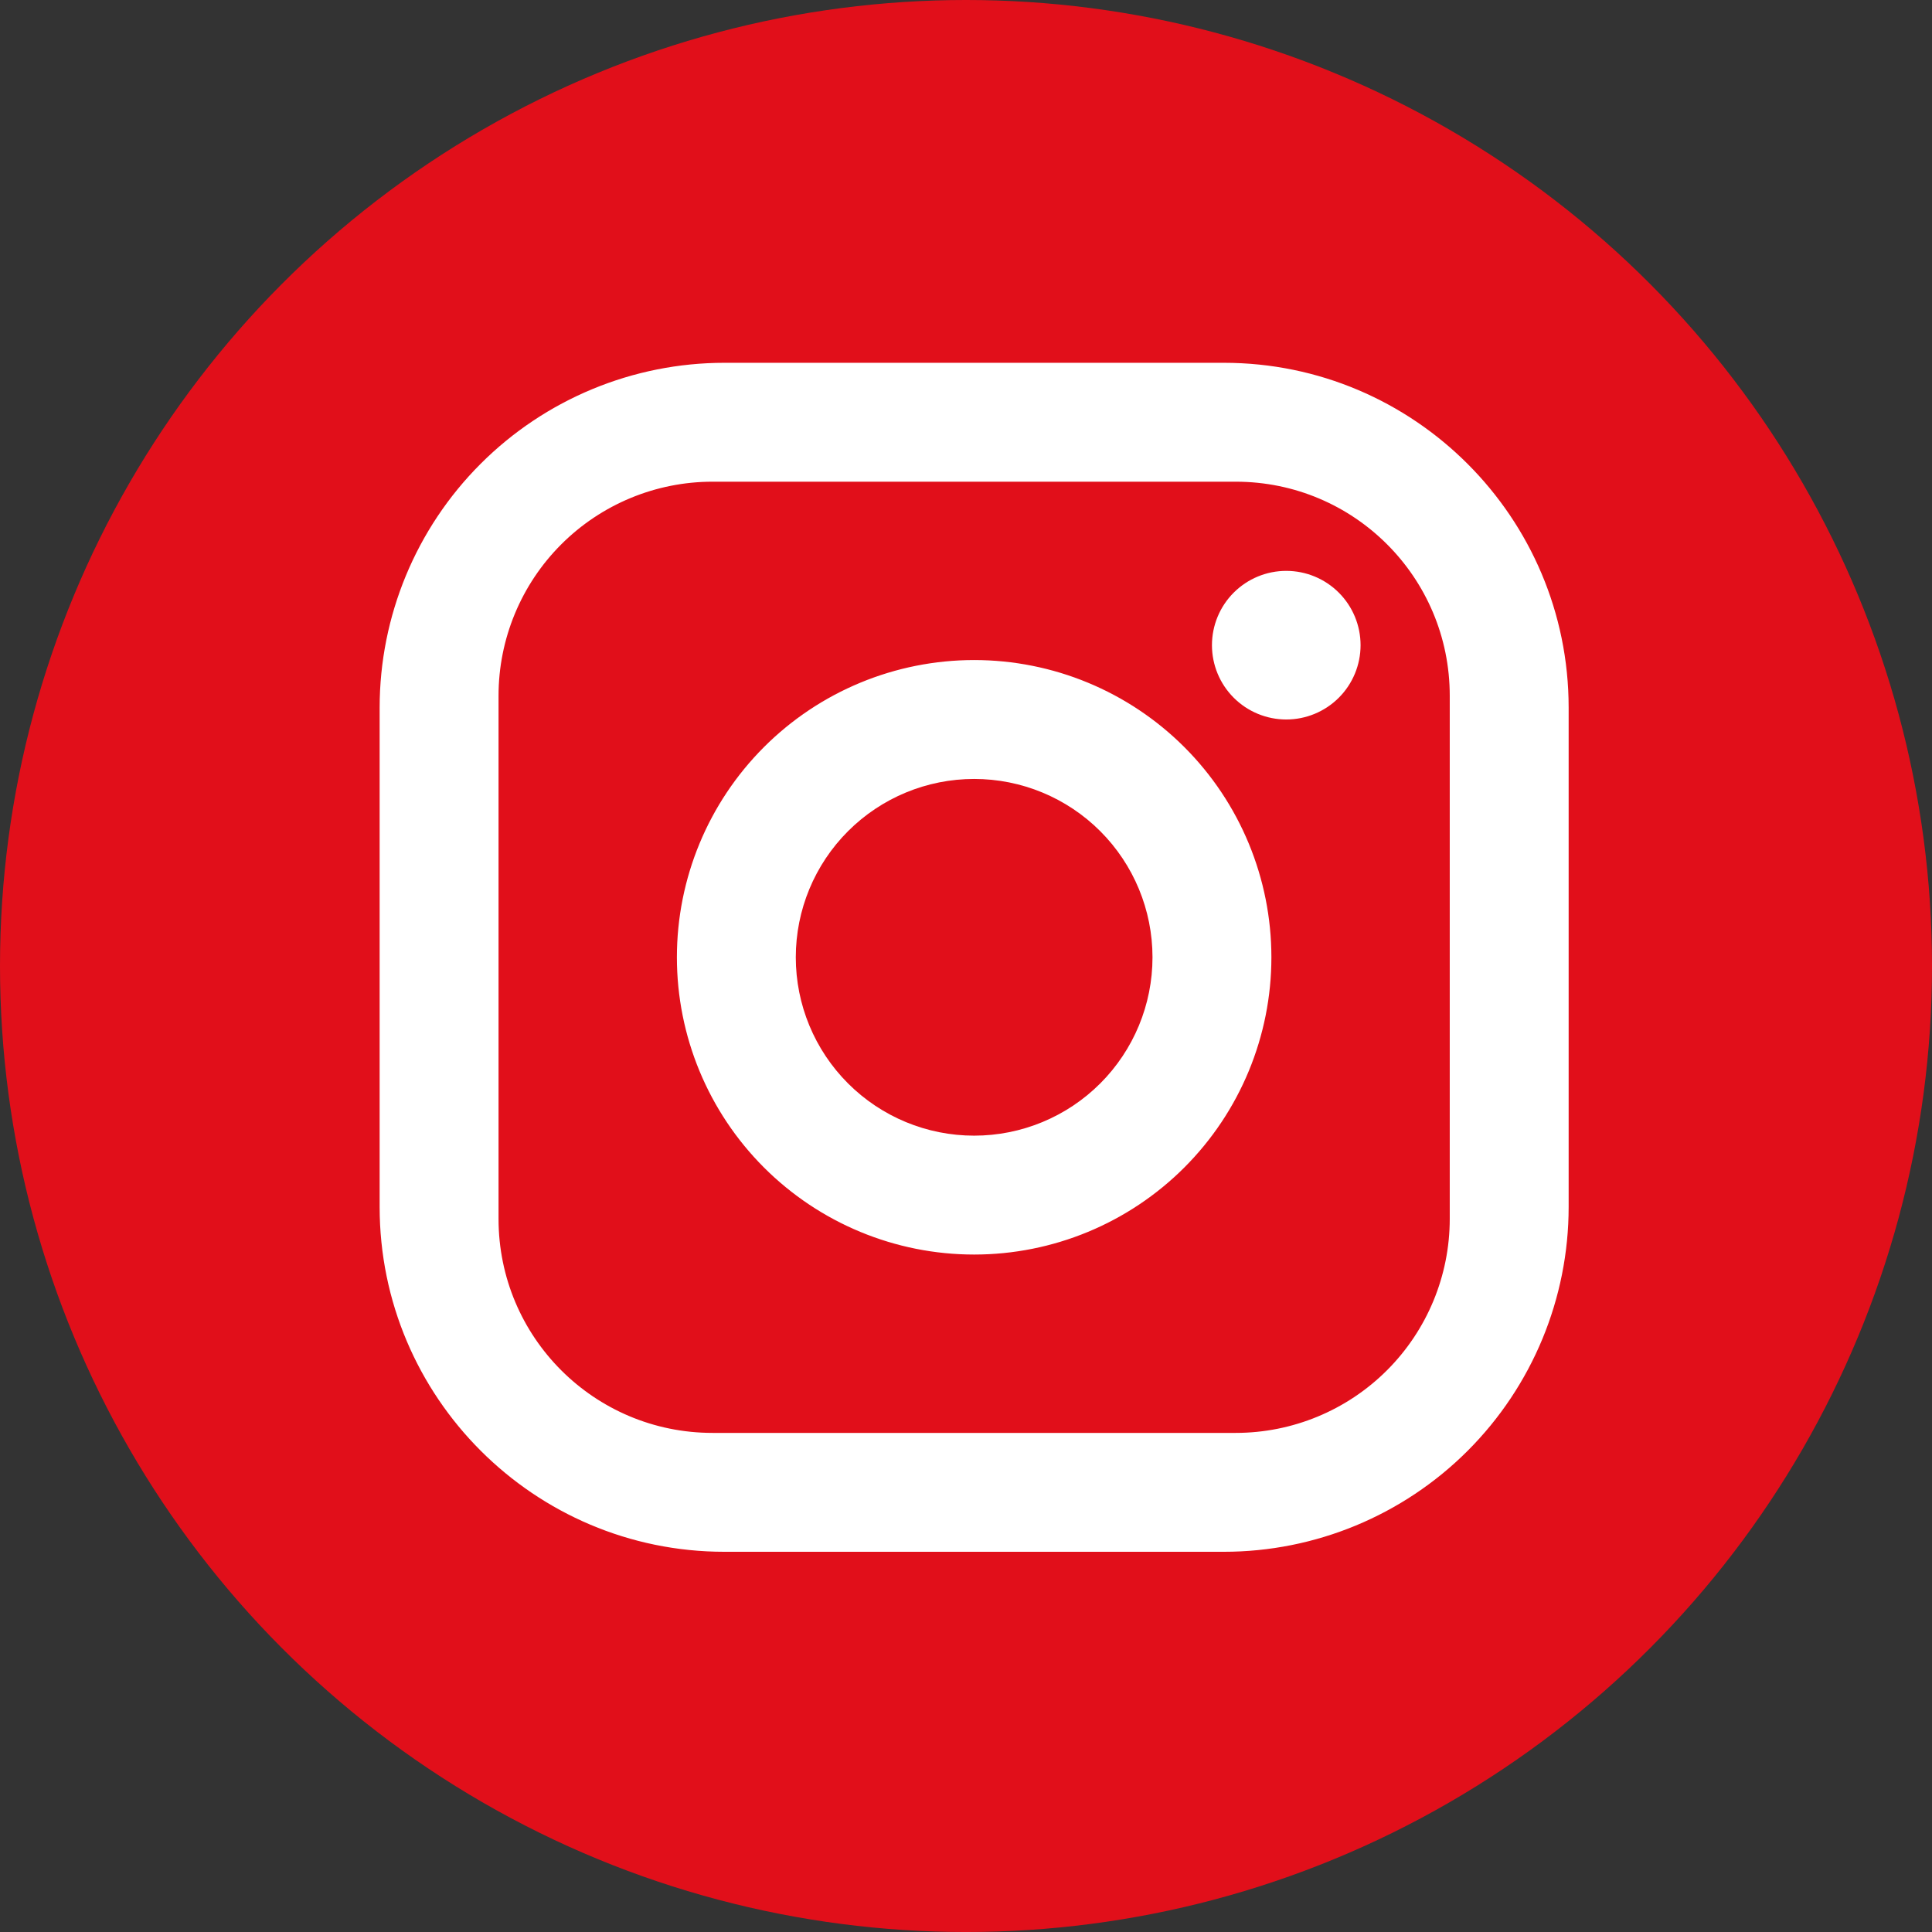 <?xml version="1.0" encoding="iso-8859-1"?>
<!-- Generator: Adobe Illustrator 28.5.0, SVG Export Plug-In . SVG Version: 9.03 Build 54727)  -->
<svg version="1.1" id="Capa_1" xmlns="http://www.w3.org/2000/svg" xmlns:xlink="http://www.w3.org/1999/xlink" x="0px" y="0px"
	 viewBox="0 0 138.655 138.655" style="enable-background:new 0 0 138.655 138.655;" xml:space="preserve">
<rect x="0" y="0" width="138.655" height="138.655" fill="#333333" stroke="none"/>
<circle style="fill:#E10F1A;" cx="69.328" cy="69.328" r="69.328"/>
<g>
	<path style="fill:#FFFFFF;" d="M51.992,26.037h35.84c13.653,0,24.746,11.093,24.746,24.746v35.839
		c0,6.563-2.607,12.858-7.248,17.498c-4.641,4.641-10.935,7.248-17.498,7.248h-35.84c-13.653,0-24.746-11.093-24.746-24.746V50.784
		c0-6.563,2.607-12.858,7.248-17.498C39.135,28.645,45.429,26.037,51.992,26.037z M51.139,34.57c-4.074,0-7.98,1.618-10.861,4.499
		c-2.881,2.881-4.499,6.787-4.499,10.861v37.546c0,8.49,6.869,15.36,15.36,15.36h37.546c4.074,0,7.98-1.618,10.861-4.499
		c2.881-2.881,4.499-6.787,4.499-10.861V49.93c0-8.49-6.869-15.36-15.36-15.36H51.139z M92.312,40.97
		c1.414,0,2.771,0.562,3.771,1.562c1,1,1.562,2.356,1.562,3.771c0,1.414-0.562,2.771-1.562,3.771c-1,1-2.357,1.562-3.771,1.562
		c-1.414,0-2.771-0.562-3.771-1.562c-1-1-1.562-2.357-1.562-3.771c0-1.414,0.562-2.771,1.562-3.771
		C89.541,41.532,90.897,40.97,92.312,40.97z M69.912,47.37c5.658,0,11.084,2.248,15.085,6.248s6.248,9.427,6.248,15.085
		c0,5.658-2.248,11.084-6.248,15.085c-4.001,4.001-9.427,6.248-15.085,6.248c-5.658,0-11.084-2.248-15.085-6.248
		c-4.001-4.001-6.248-9.427-6.248-15.085c0-5.658,2.248-11.084,6.248-15.085S64.254,47.37,69.912,47.37z M69.912,55.903
		c-3.395,0-6.651,1.349-9.051,3.749c-2.401,2.401-3.749,5.656-3.749,9.051s1.348,6.65,3.749,9.051
		c2.4,2.401,5.656,3.749,9.051,3.749c3.395,0,6.65-1.348,9.051-3.749c2.4-2.401,3.749-5.656,3.749-9.051s-1.348-6.65-3.749-9.051
		C76.562,57.252,73.307,55.903,69.912,55.903z"/>
</g>
</svg>
